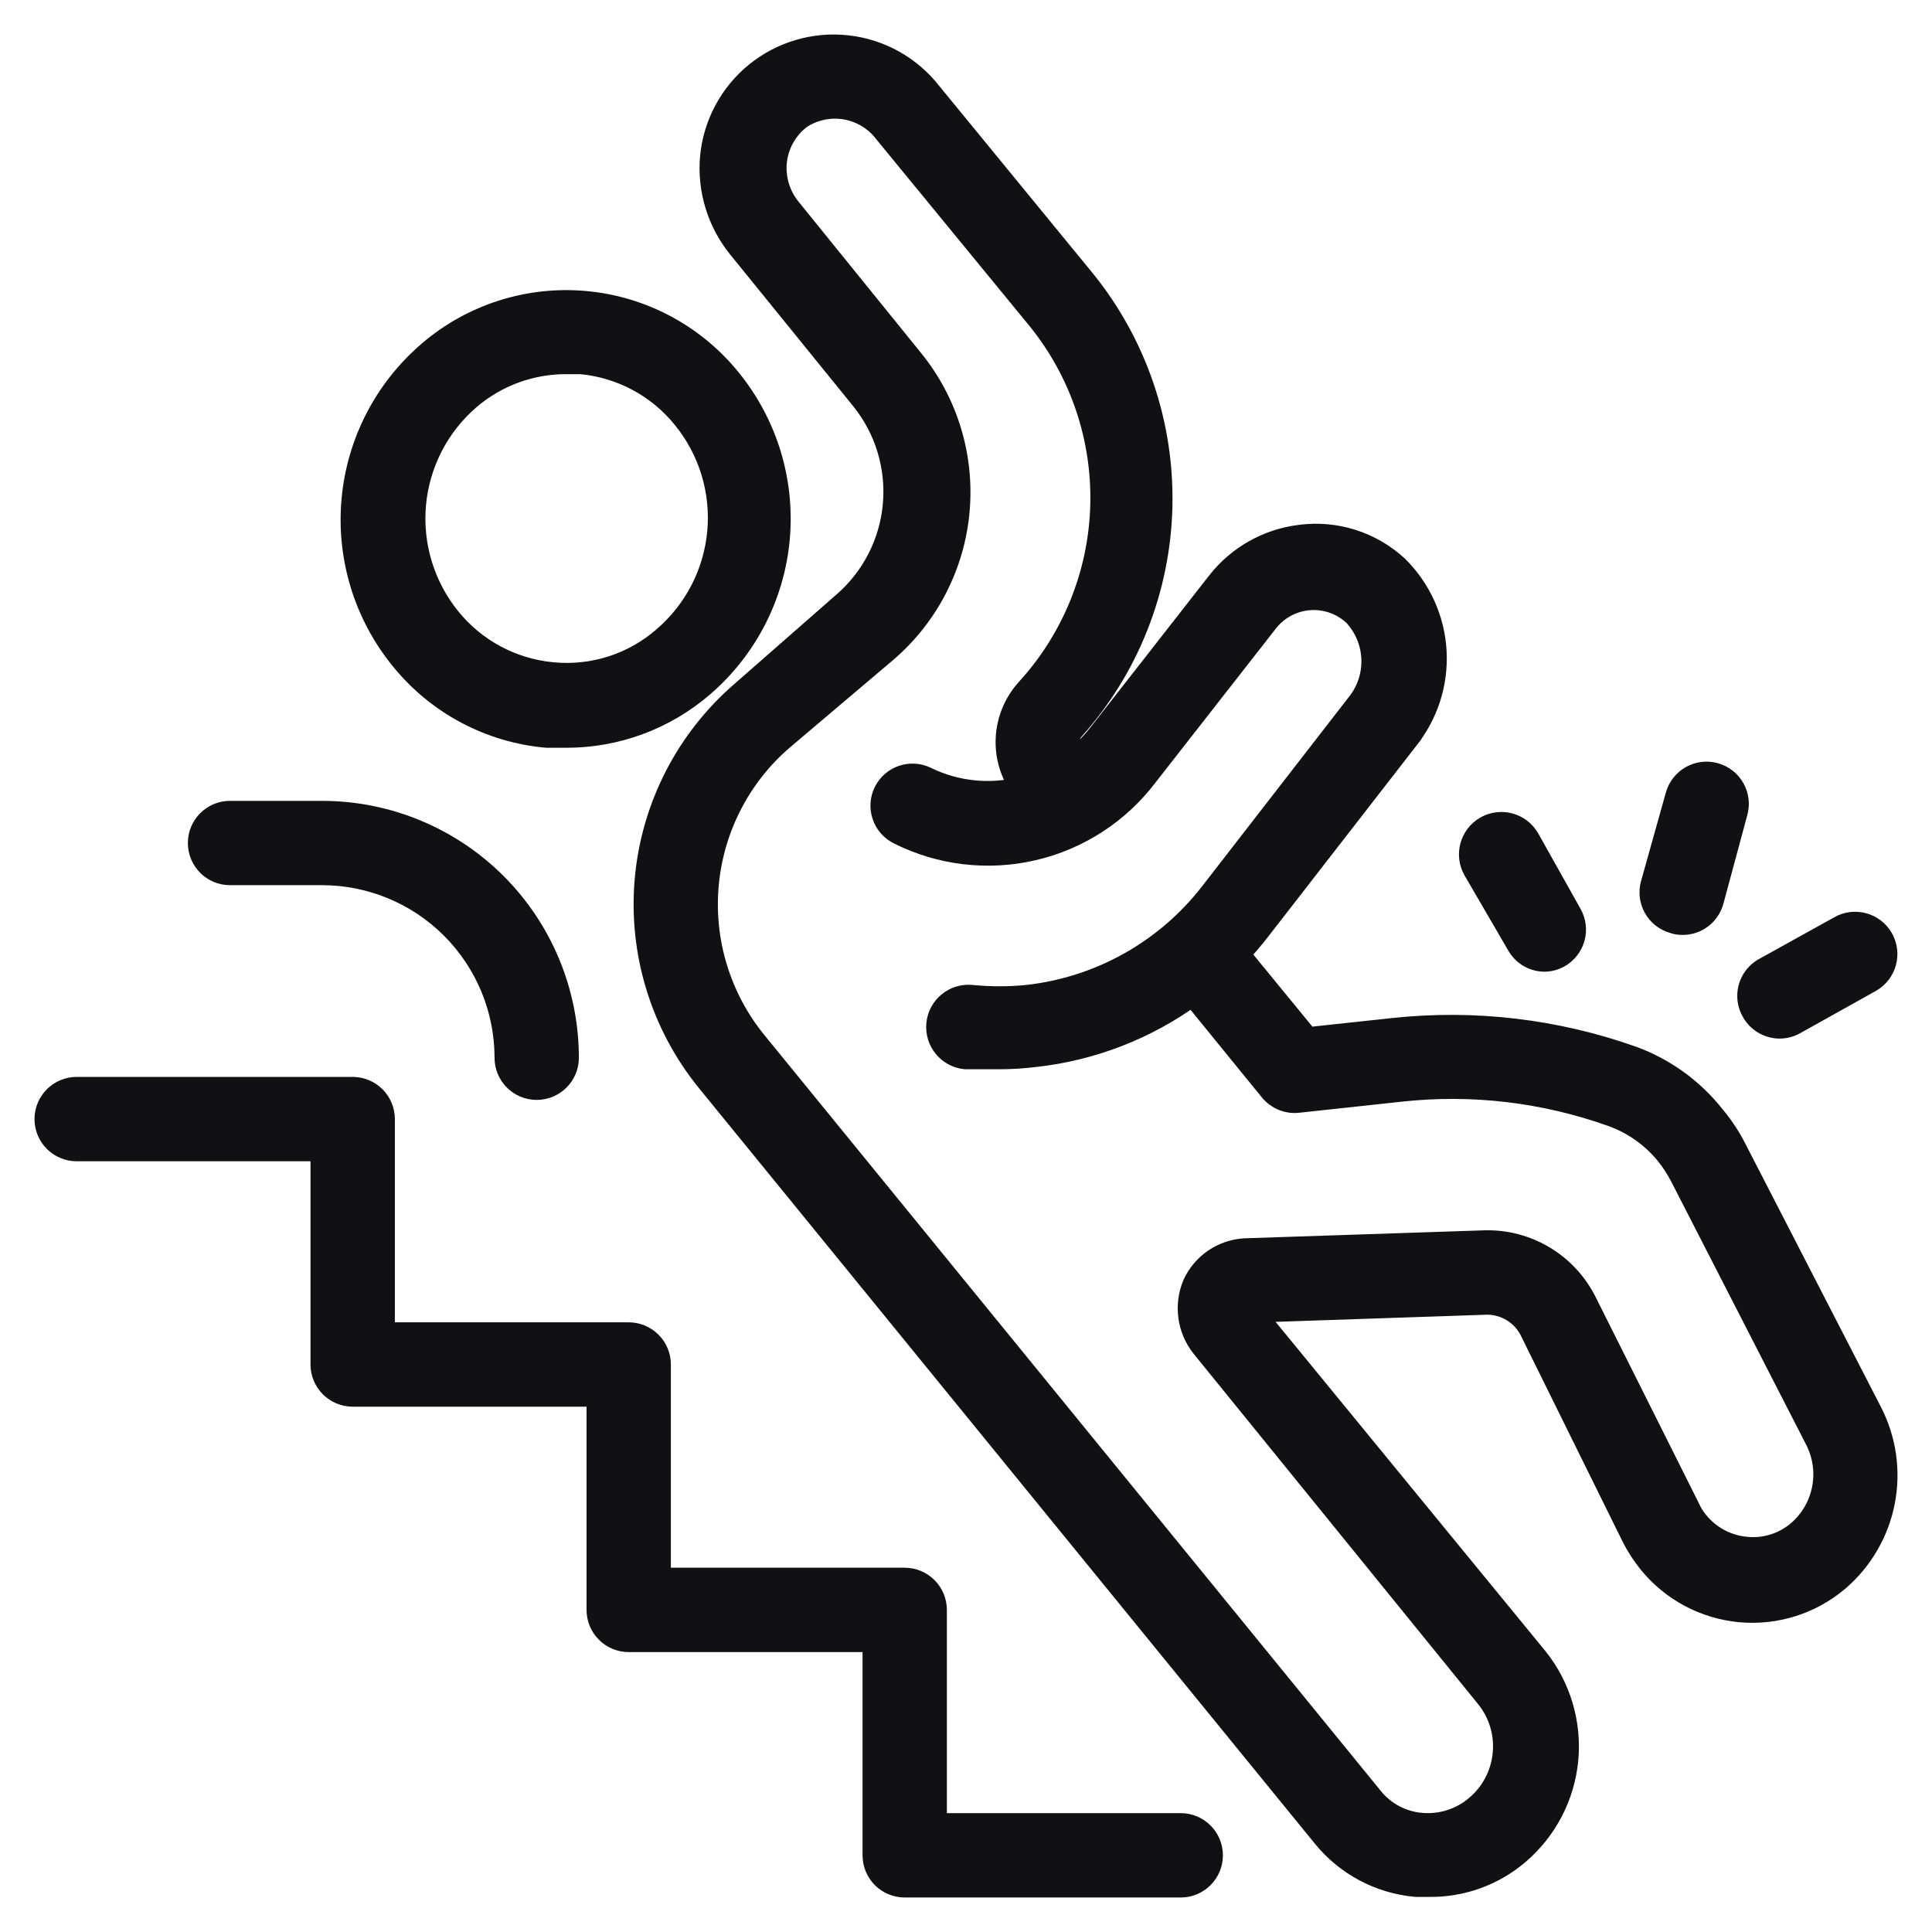 <?xml version="1.0" encoding="UTF-8"?>
<svg width="42px" height="42px" viewBox="0 0 42 42" version="1.1" xmlns="http://www.w3.org/2000/svg" xmlns:xlink="http://www.w3.org/1999/xlink">
    <!-- Generator: Sketch 63.1 (92452) - https://sketch.com -->
    <title>noun-slip-4067822 2</title>
    <desc>Created with Sketch.</desc>
    <g id="STPS" stroke="none" stroke-width="1" fill="none" fill-rule="evenodd">
        <g id="STPS-/-DC3" transform="translate(-557, -3019)" fill="#111113" fill-rule="nonzero" stroke="#111113" stroke-width="0.5">
            <g id="noun-slip-4067822-2" transform="translate(558, 3020)">
                <g id="noun-slip-4067822">
                    <path d="M14.867,7.257 C14.091,6.295 12.958,5.689 11.727,5.576 C10.496,5.463 9.272,5.853 8.333,6.657 C7.382,7.47 6.786,8.623 6.674,9.869 C6.562,11.116 6.942,12.356 7.733,13.326 C8.513,14.29 9.651,14.897 10.887,15.006 L11.307,15.006 C12.396,15.008 13.449,14.618 14.274,13.906 C15.218,13.093 15.809,11.943 15.92,10.702 C16.031,9.461 15.653,8.225 14.867,7.257 L14.867,7.257 Z M11.007,13.646 C10.129,13.564 9.321,13.132 8.767,12.445 C8.203,11.749 7.932,10.861 8.011,9.968 C8.091,9.076 8.515,8.249 9.194,7.664 C9.789,7.153 10.549,6.876 11.334,6.884 L11.627,6.884 C12.505,6.964 13.314,7.397 13.867,8.084 C14.433,8.78 14.705,9.669 14.625,10.561 C14.545,11.455 14.12,12.281 13.44,12.865 C12.772,13.451 11.891,13.733 11.007,13.646 L11.007,13.646 Z" id="Shape"></path>
                    <path d="M32.282,27.916 L34.496,32.398 C34.597,32.6 34.72,32.79 34.862,32.965 C35.351,33.567 36.062,33.946 36.834,34.017 C37.606,34.087 38.374,33.842 38.963,33.338 C39.471,32.899 39.817,32.302 39.945,31.643 C40.073,30.984 39.976,30.301 39.669,29.704 L36.729,23.995 C36.6,23.738 36.441,23.496 36.256,23.275 C35.799,22.694 35.189,22.251 34.496,21.995 C32.826,21.4 31.044,21.19 29.282,21.381 L27.422,21.581 L25.915,19.741 C26.073,19.575 26.222,19.402 26.362,19.221 L29.576,15.08 L29.575,15.079 C30.014,14.54 30.236,13.856 30.198,13.162 C30.16,12.468 29.864,11.813 29.369,11.325 C28.803,10.802 28.033,10.557 27.269,10.658 C26.566,10.742 25.926,11.102 25.488,11.658 L22.882,14.993 C22.748,15.16 22.599,15.315 22.435,15.453 L22.315,15.326 C22.198,15.193 22.198,14.993 22.315,14.859 C23.512,13.526 24.193,11.81 24.237,10.019 C24.281,8.228 23.685,6.48 22.555,5.09 L19.221,1.022 C18.78,0.459 18.131,0.096 17.42,0.017 C16.71,-0.063 15.997,0.146 15.441,0.597 C14.886,1.048 14.535,1.703 14.468,2.416 C14.406,3.122 14.621,3.825 15.068,4.376 L17.735,7.664 C18.262,8.311 18.515,9.139 18.442,9.971 C18.369,10.803 17.974,11.573 17.341,12.119 L15.135,14.052 C13.938,15.085 13.189,16.543 13.048,18.118 C12.908,19.692 13.386,21.26 14.381,22.488 L27.782,38.927 C28.279,39.535 29,39.918 29.783,39.987 L30.049,39.987 C30.764,40.001 31.459,39.752 32.003,39.287 C32.607,38.771 32.986,38.041 33.061,37.251 C33.135,36.46 32.899,35.672 32.403,35.052 L26.216,27.503 L31.336,27.33 C31.736,27.334 32.101,27.56 32.283,27.917 L32.282,27.916 Z M26.075,26.169 L26.075,26.169 C25.836,26.18 25.605,26.257 25.408,26.391 C25.21,26.525 25.053,26.712 24.955,26.929 C24.864,27.148 24.833,27.386 24.865,27.621 C24.896,27.855 24.99,28.077 25.135,28.263 L31.335,35.899 C31.613,36.248 31.743,36.69 31.699,37.133 C31.656,37.576 31.442,37.985 31.102,38.273 C30.77,38.558 30.338,38.697 29.902,38.66 C29.475,38.626 29.081,38.416 28.815,38.08 L15.414,21.648 C14.638,20.69 14.265,19.467 14.375,18.238 C14.484,17.01 15.067,15.872 16.001,15.066 L18.268,13.146 C19.164,12.373 19.725,11.281 19.829,10.102 C19.934,8.922 19.575,7.749 18.828,6.83 L16.161,3.536 L16.161,3.536 C15.934,3.254 15.825,2.896 15.854,2.536 C15.889,2.143 16.09,1.783 16.407,1.549 C16.699,1.361 17.05,1.29 17.392,1.351 C17.733,1.411 18.039,1.599 18.248,1.875 L21.581,5.937 C22.51,7.087 22.996,8.532 22.951,10.01 C22.905,11.488 22.332,12.901 21.334,13.992 C21.072,14.281 20.917,14.652 20.896,15.042 C20.875,15.433 20.99,15.818 21.221,16.133 C20.522,16.312 19.783,16.236 19.134,15.92 C18.805,15.756 18.405,15.89 18.241,16.22 C18.163,16.379 18.151,16.563 18.209,16.73 C18.266,16.898 18.388,17.036 18.548,17.113 C19.449,17.564 20.479,17.685 21.461,17.456 C22.442,17.227 23.312,16.663 23.921,15.86 L26.528,12.525 L26.528,12.525 C26.75,12.232 27.086,12.047 27.452,12.016 C27.819,11.986 28.181,12.113 28.448,12.365 C28.692,12.627 28.832,12.969 28.845,13.326 C28.857,13.684 28.74,14.034 28.515,14.312 L25.335,18.414 C24.361,19.674 22.917,20.485 21.334,20.661 C20.931,20.701 20.524,20.701 20.121,20.661 C19.753,20.624 19.424,20.893 19.387,21.261 C19.351,21.629 19.619,21.958 19.988,21.995 L20.688,21.995 C20.955,21.996 21.222,21.98 21.488,21.948 C22.731,21.813 23.918,21.353 24.928,20.614 L26.628,22.702 C26.771,22.875 26.991,22.966 27.215,22.942 L29.435,22.702 L29.435,22.702 C30.999,22.529 32.581,22.716 34.062,23.248 C34.518,23.415 34.921,23.7 35.229,24.076 C35.351,24.226 35.458,24.39 35.548,24.562 L38.489,30.297 C38.657,30.626 38.71,31.002 38.64,31.364 C38.57,31.727 38.381,32.056 38.102,32.298 C37.787,32.569 37.375,32.7 36.962,32.658 C36.544,32.622 36.159,32.417 35.895,32.091 C35.816,31.996 35.751,31.891 35.702,31.778 L33.475,27.33 C33.275,26.92 32.961,26.575 32.571,26.339 C32.181,26.102 31.731,25.983 31.275,25.996 L26.075,26.169 Z" id="Shape"></path>
                    <path d="M0.667,23.995 L6,23.995 L6,28.663 C6,28.84 6.071,29.01 6.196,29.135 C6.321,29.26 6.49,29.33 6.667,29.33 L12.001,29.33 L12.001,33.998 C12.001,34.175 12.071,34.345 12.196,34.47 C12.321,34.595 12.491,34.665 12.667,34.665 L18.001,34.665 L18.001,39.333 C18.001,39.51 18.071,39.68 18.196,39.805 C18.321,39.93 18.491,40 18.668,40 L24.668,40 C25.036,40 25.335,39.701 25.335,39.333 C25.335,38.965 25.036,38.666 24.668,38.666 L19.334,38.666 L19.334,33.998 C19.334,33.821 19.264,33.652 19.139,33.527 C19.014,33.402 18.845,33.331 18.668,33.331 L13.334,33.331 L13.334,28.663 C13.334,28.486 13.264,28.317 13.139,28.192 C13.014,28.067 12.844,27.996 12.667,27.996 L7.334,27.996 L7.334,23.328 C7.334,23.151 7.264,22.982 7.139,22.857 C7.014,22.732 6.844,22.661 6.667,22.661 L0.667,22.661 C0.299,22.661 0,22.96 0,23.328 C0,23.697 0.299,23.995 0.667,23.995 Z" id="Path"></path>
                    <path d="M35.556,19.074 C35.864,19.085 36.139,18.884 36.222,18.587 L36.742,16.66 C36.844,16.304 36.638,15.934 36.282,15.833 C35.927,15.732 35.557,15.938 35.456,16.293 L34.916,18.22 C34.817,18.574 35.023,18.94 35.375,19.041 C35.433,19.062 35.494,19.073 35.556,19.074 L35.556,19.074 Z" id="Path"></path>
                    <path d="M32.555,19.874 C32.669,19.876 32.782,19.848 32.882,19.794 C33.038,19.708 33.154,19.563 33.203,19.392 C33.252,19.22 33.23,19.036 33.142,18.881 L32.222,17.24 C32.038,16.918 31.627,16.806 31.305,16.99 C30.983,17.174 30.871,17.585 31.055,17.907 L32.002,19.534 C32.115,19.736 32.324,19.865 32.555,19.874 L32.555,19.874 Z" id="Path"></path>
                    <path d="M37.108,20.988 C37.226,21.197 37.448,21.327 37.689,21.328 C37.803,21.327 37.916,21.298 38.015,21.241 L39.662,20.321 C39.982,20.137 40.093,19.728 39.909,19.407 C39.725,19.087 39.316,18.976 38.995,19.16 L37.335,20.081 C37.025,20.271 36.924,20.674 37.108,20.988 L37.108,20.988 Z" id="Path"></path>
                    <path d="M6,16.66 L4,16.66 C3.632,16.66 3.334,16.958 3.334,17.326 C3.334,17.695 3.632,17.993 4,17.993 L6,17.993 C7.061,17.993 8.079,18.415 8.829,19.165 C9.579,19.916 10.001,20.933 10.001,21.995 C10.001,22.363 10.299,22.661 10.667,22.661 C11.035,22.661 11.334,22.363 11.334,21.995 C11.334,20.58 10.772,19.223 9.772,18.222 C8.772,17.222 7.415,16.66 6,16.66 L6,16.66 Z" id="Path"></path>
                </g>
            </g>
        </g>
    </g>
</svg>